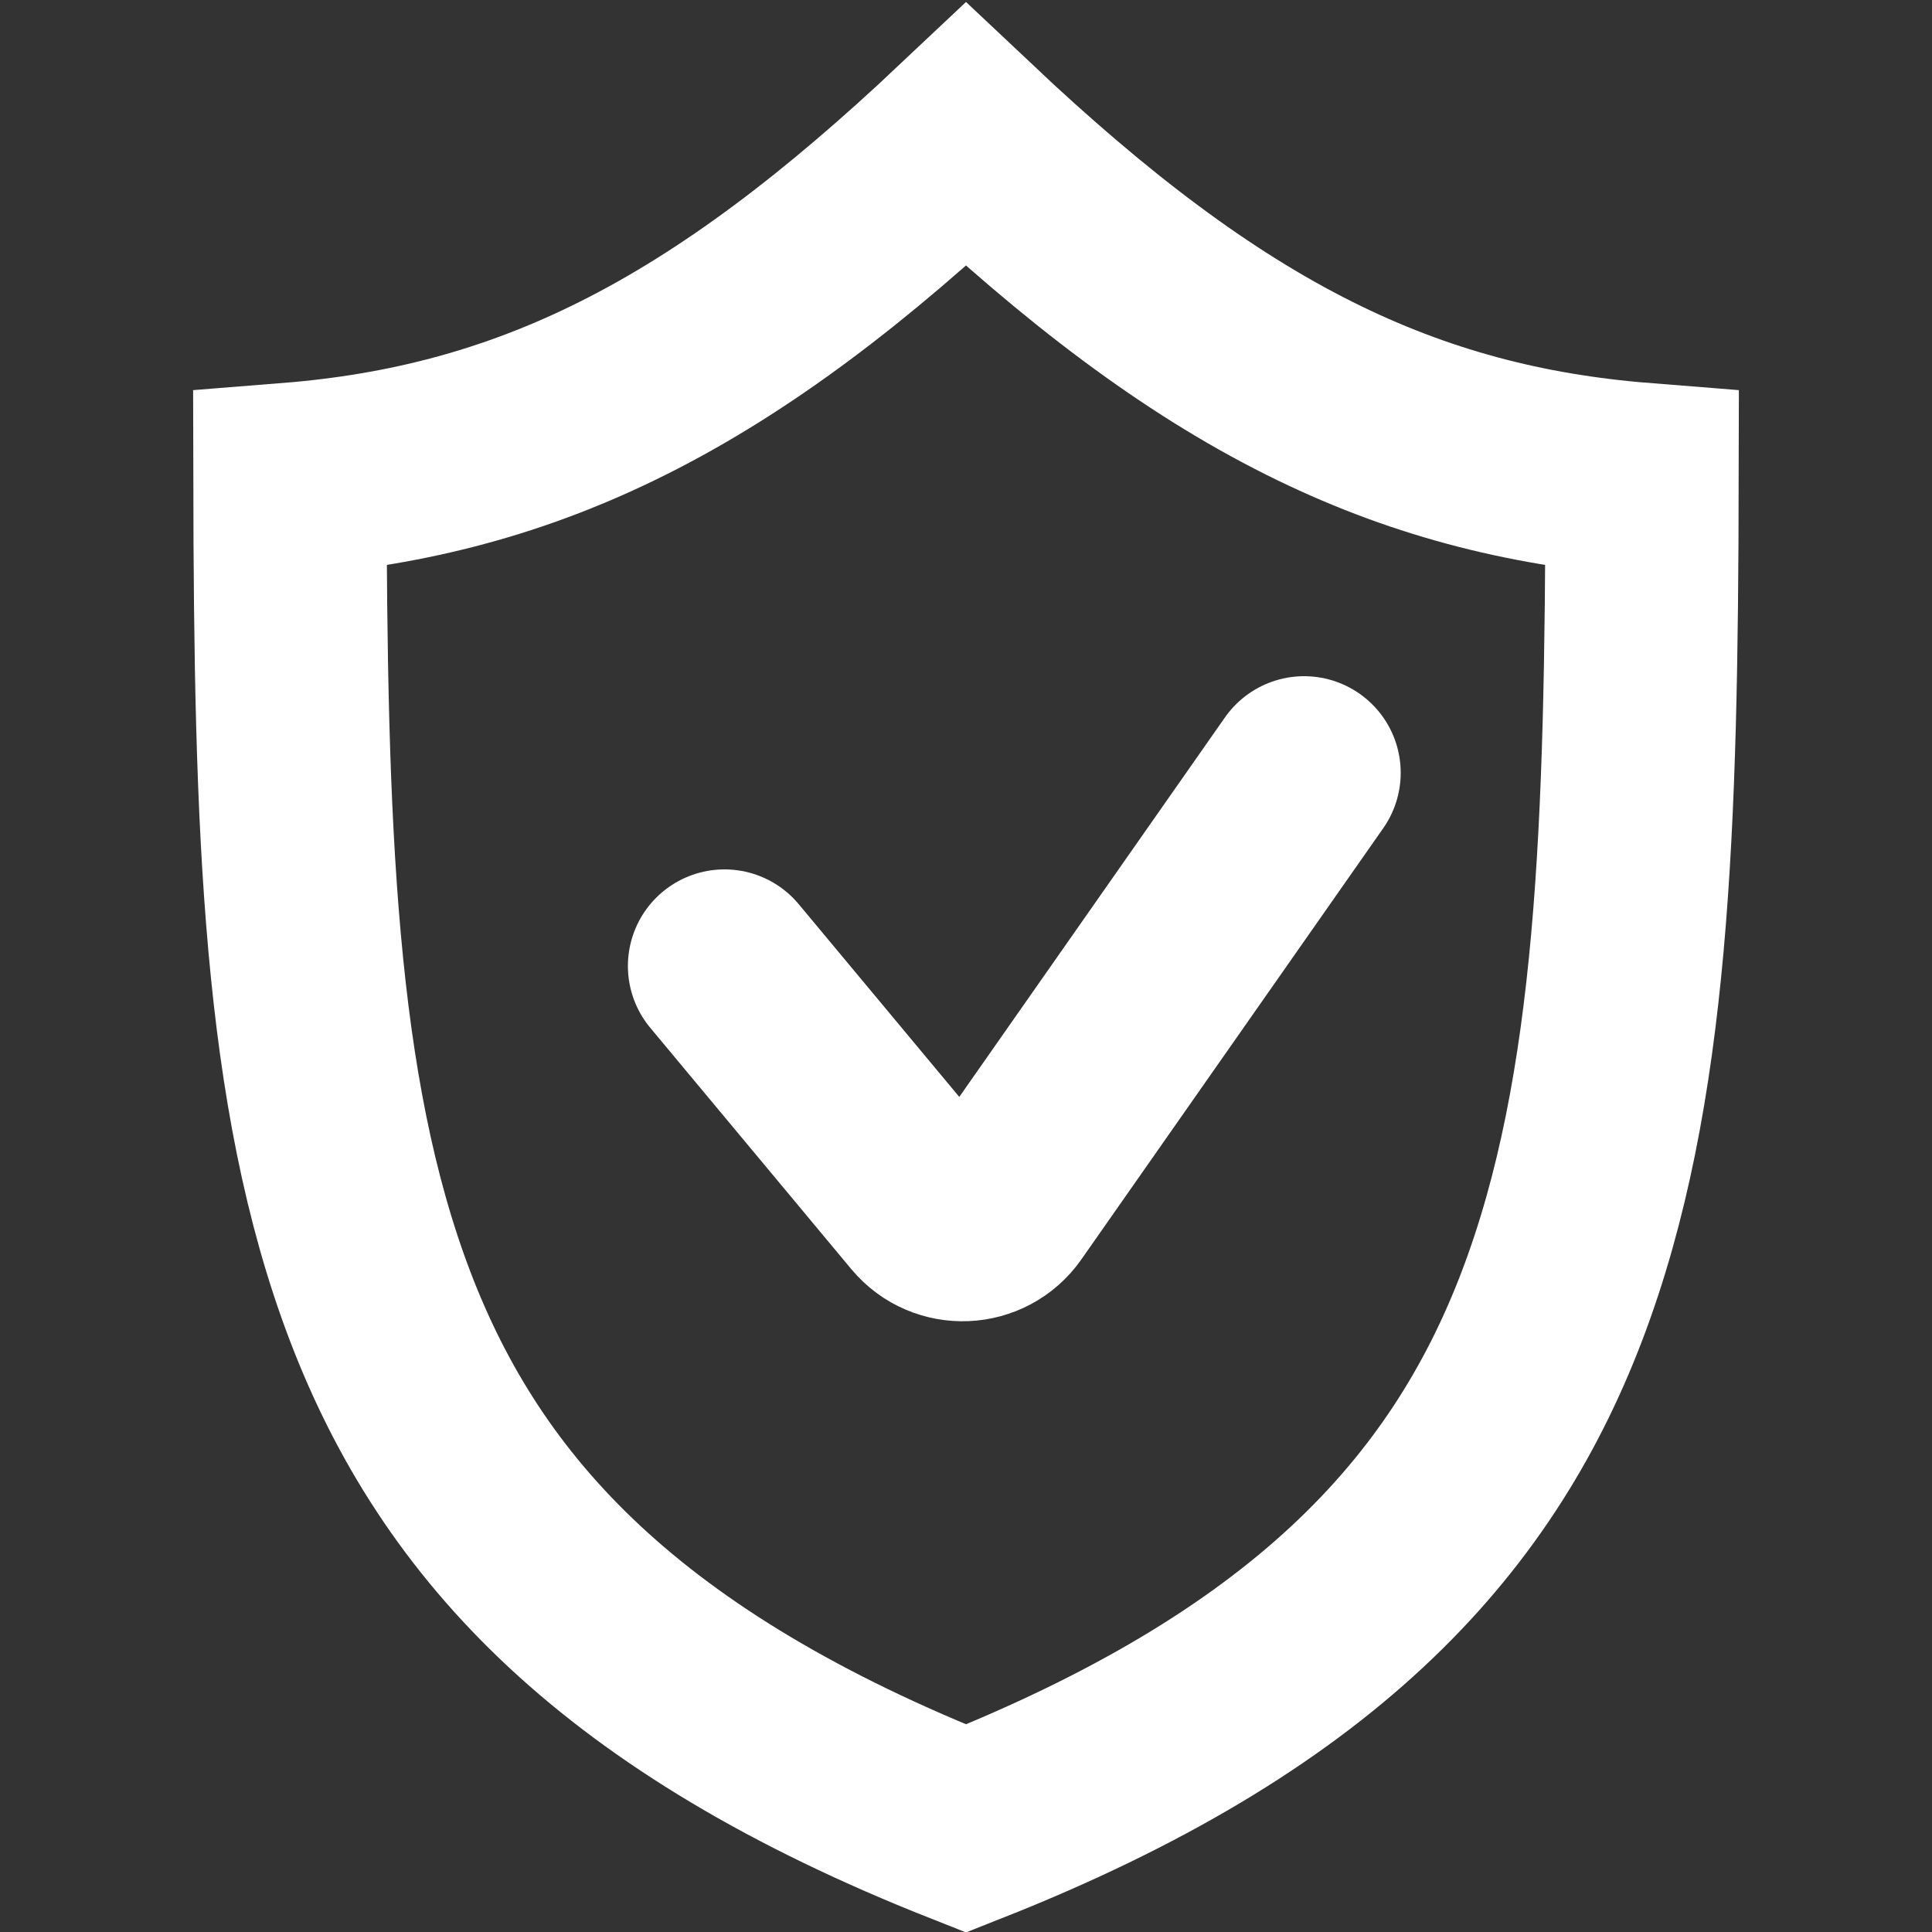 <?xml version="1.0" encoding="UTF-8"?> <svg xmlns="http://www.w3.org/2000/svg" width="20" height="20" viewBox="0 0 20 20" fill="none"><rect x="0" y="0" width="20" height="20" fill="#333333" stroke="none"/> <path d="M3.934 13.519C3.088 11.298 3.008 8.549 3.001 4.962C4.219 4.865 5.332 4.577 6.447 4.019C7.619 3.433 8.755 2.569 10 1.395C11.245 2.569 12.381 3.433 13.553 4.019C14.668 4.577 15.781 4.865 16.999 4.962C16.992 8.549 16.912 11.298 16.066 13.519C15.219 15.741 13.558 17.523 10 18.929C6.442 17.523 4.781 15.741 3.934 13.519Z" stroke="white" stroke-width="2"></path> <path d="M7.5 10L9.581 12.498C9.792 12.751 10.186 12.734 10.375 12.464L13.5 8" stroke="white" stroke-width="2" stroke-linecap="round"></path> </svg> 